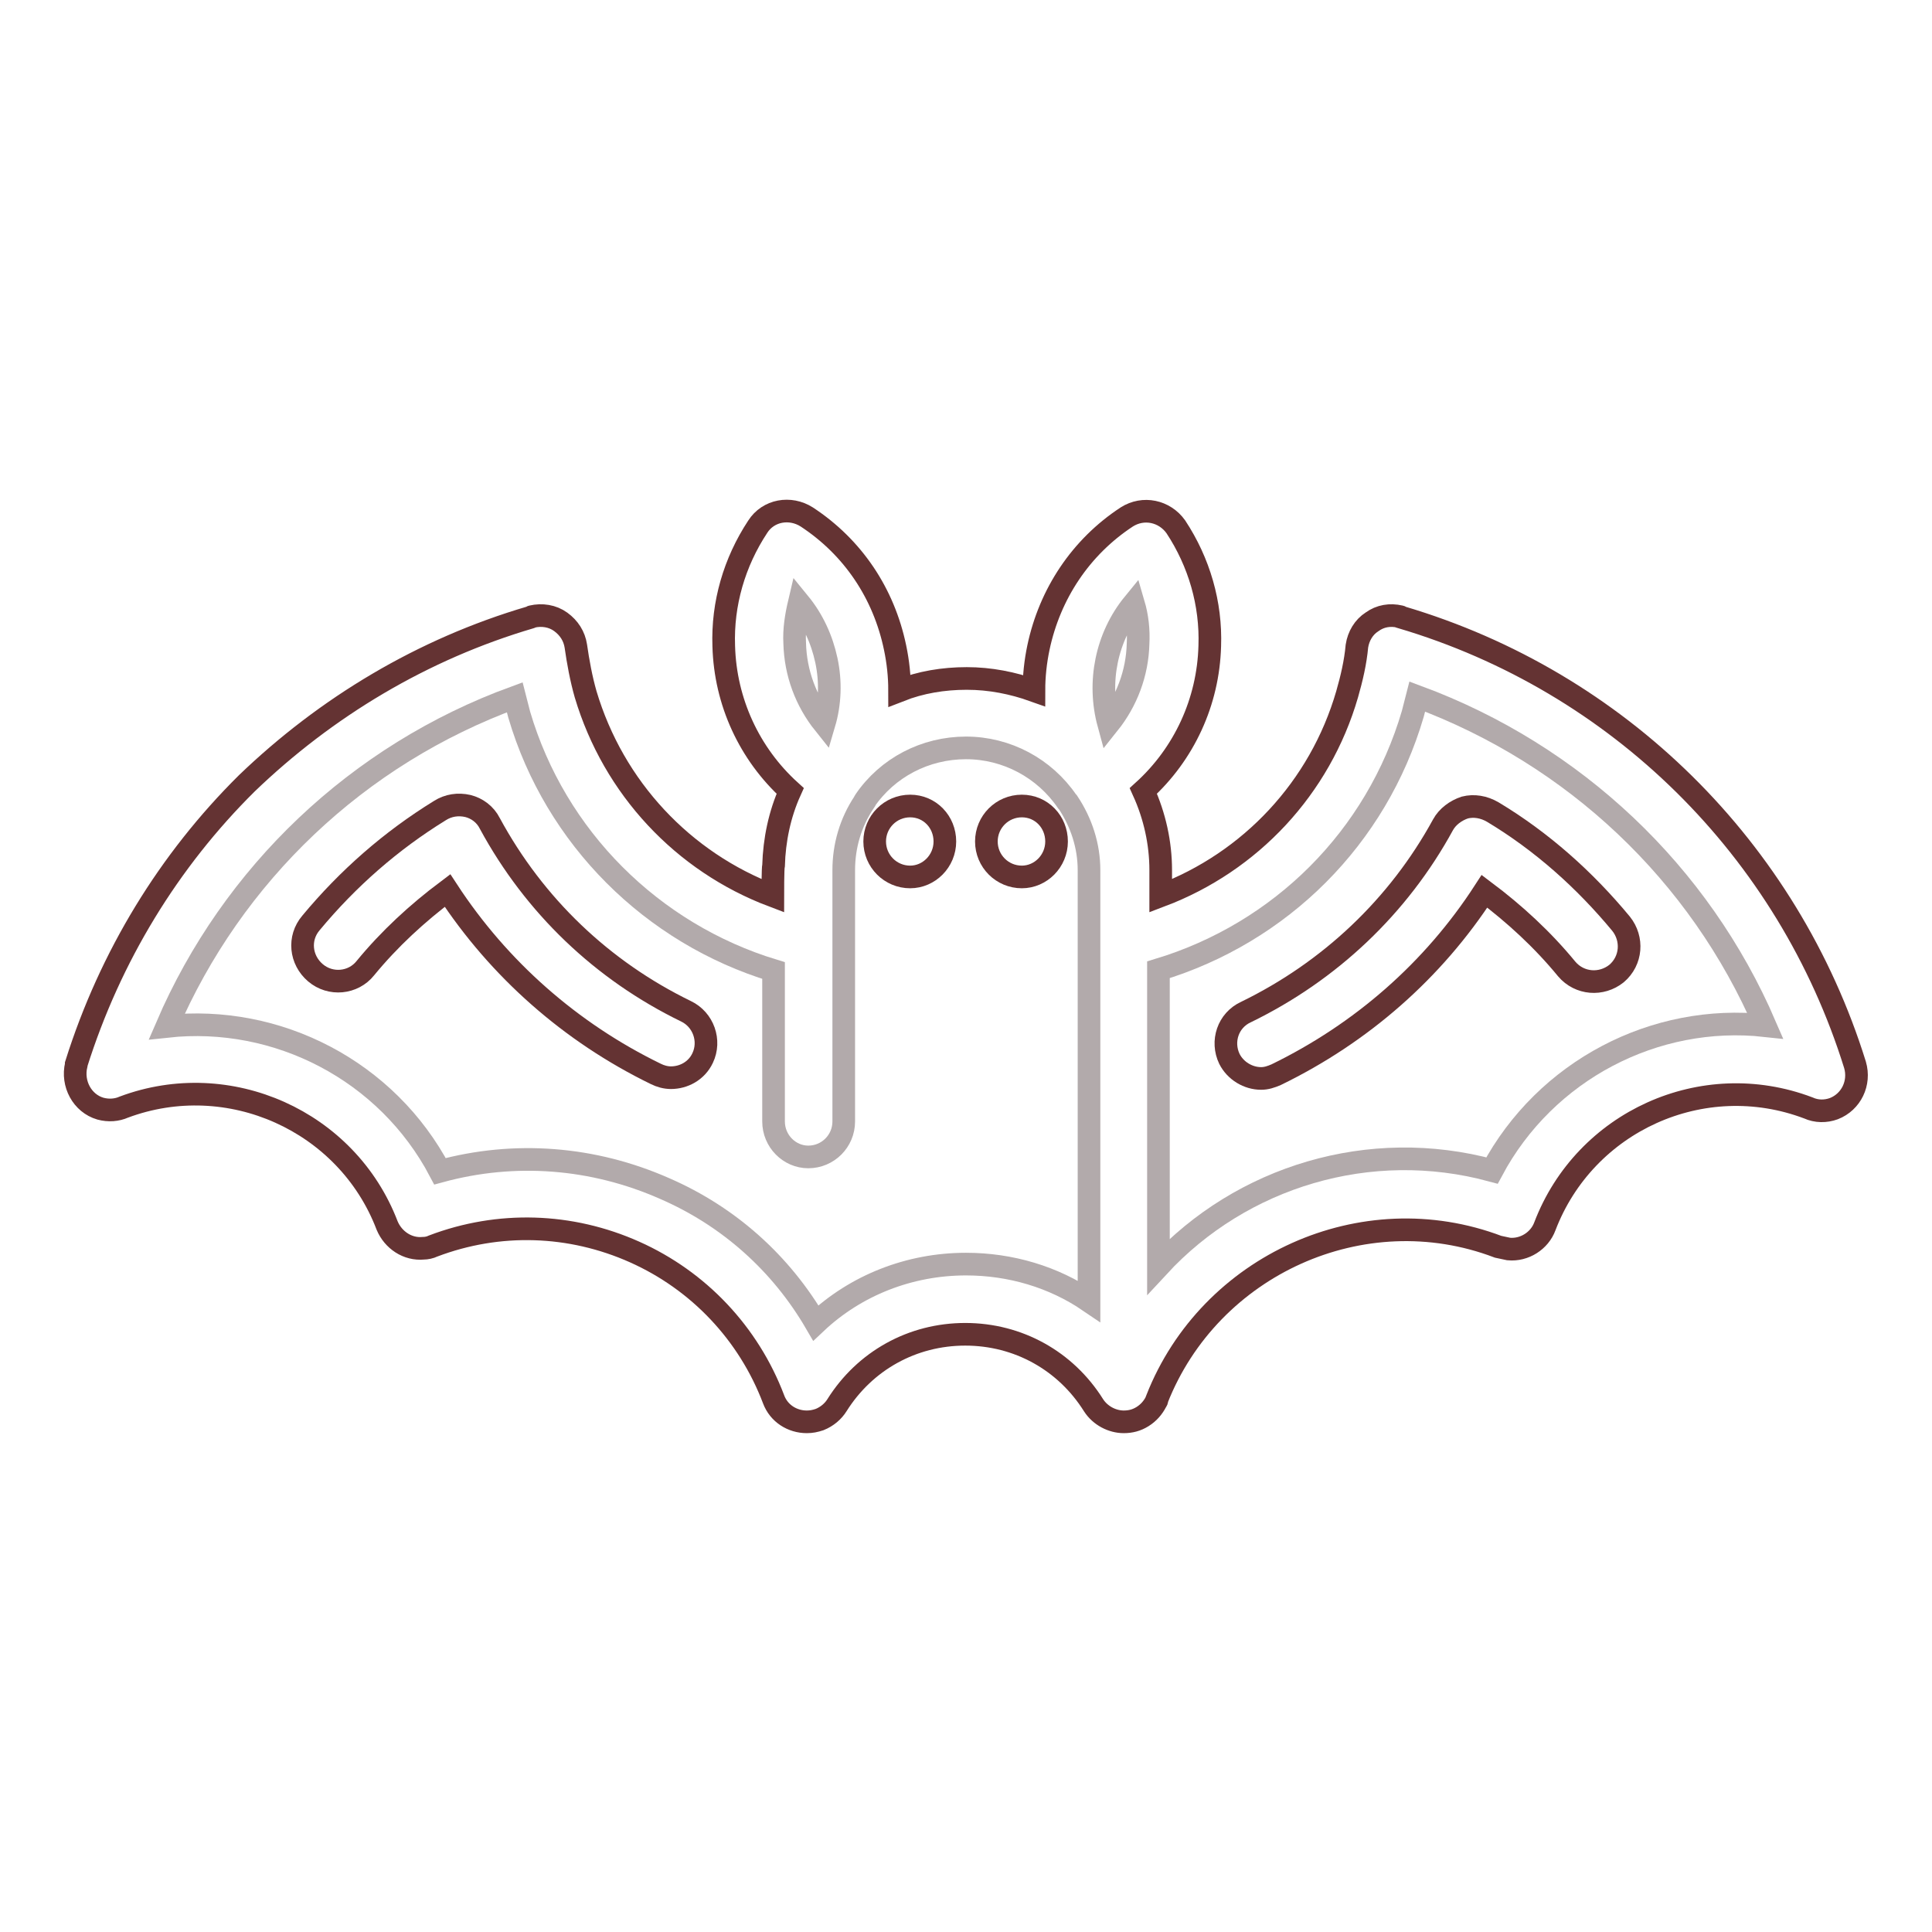 <?xml version="1.0" encoding="utf-8"?>
<!-- Svg Vector Icons : http://www.onlinewebfonts.com/icon -->
<!DOCTYPE svg PUBLIC "-//W3C//DTD SVG 1.1//EN" "http://www.w3.org/Graphics/SVG/1.1/DTD/svg11.dtd">
<svg version="1.1" xmlns="http://www.w3.org/2000/svg" xmlns:xlink="http://www.w3.org/1999/xlink" x="0px" y="0px" viewBox="0 0 256 256" enable-background="new 0 0 256 256" xml:space="preserve">
<g> <path stroke-width="3" fill-opacity="0" stroke="#643333"  d="M245.8,141.1c0.7,2.4-0.5,4.9-2.8,5.8c-1.1,0.4-2.3,0.4-3.4-0.1c-14-5.3-29.6,1.8-34.9,15.7 c-0.7,1.9-2.7,3.2-4.8,3c-0.5-0.1-0.9-0.2-1.4-0.3c-17.9-6.8-38.2,2.4-45.2,20.2c0,0,0,0.1,0,0.1c0,0.1-0.1,0.2-0.1,0.2 c0,0,0,0,0,0c-0.4,0.8-1,1.5-1.8,2c-0.8,0.5-1.6,0.7-2.5,0.7c-1.5,0-3.1-0.8-4-2.2c-3.7-5.9-10-9.4-17-9.4s-13.3,3.5-17,9.4 c-0.5,0.8-1.3,1.5-2.3,1.9c-0.6,0.2-1.1,0.3-1.7,0.3c-1.9,0-3.7-1.1-4.4-3c-3.3-8.7-9.9-15.7-18.4-19.5c-8.5-3.8-18-4.1-26.7-0.8 c-0.4,0.2-0.9,0.3-1.3,0.3c-2.1,0.2-4-1.1-4.8-3c-5.3-13.9-21-20.9-34.9-15.7c-0.9,0.4-2,0.5-3.1,0.2c-2.4-0.7-3.8-3.3-3.2-5.8 c0,0,0-0.1,0-0.1c4.5-14.3,12.3-27,22.6-37.2C43.2,93.7,56,86,70.3,81.8c0.1,0,0.1-0.1,0.2-0.1c1.3-0.3,2.7-0.1,3.8,0.7 c1.1,0.8,1.8,1.9,2,3.2c0.3,2.1,0.7,4.3,1.3,6.4c3.7,12.4,12.9,22.2,24.8,26.7c0,0,0-3.8,0.1-4c0.1-3.4,0.8-6.8,2.2-9.9 c-5.4-4.9-8.6-11.8-8.8-19.2c-0.2-5.6,1.4-11.1,4.5-15.8c1.4-2.2,4.3-2.7,6.5-1.3c6.1,4,10.2,10.1,11.7,17.3 c0.4,1.9,0.6,3.8,0.6,5.7c2.8-1.1,5.8-1.6,8.9-1.6c3.1,0,6.1,0.6,8.9,1.6c0-1.9,0.2-3.8,0.6-5.7c1.5-7.1,5.6-13.3,11.7-17.3 c2.2-1.4,5-0.8,6.5,1.3c3.1,4.7,4.7,10.2,4.5,15.8c-0.2,7.4-3.4,14.3-8.8,19.2c1.5,3.3,2.3,6.9,2.3,10.5v3.4 c11.9-4.5,21.1-14.3,24.7-26.7c0.6-2.1,1.1-4.2,1.3-6.4c0.2-1.3,0.9-2.5,2-3.2c1.1-0.8,2.4-1,3.7-0.7c0.1,0,0.2,0.1,0.2,0.1 C214.4,90.3,236.9,112.5,245.8,141.1z"/> <path stroke-width="3" fill-opacity="0" stroke="#b2aaab"  d="M233.9,135.9c-14.6-1.6-29.1,5.9-36.2,19.2c-16.2-4.4-33.2,0.8-44.2,12.7v-39.3 c16.2-4.9,28.9-17.5,33.7-33.9c0.2-0.8,0.4-1.5,0.6-2.3C208.6,100,225.2,115.7,233.9,135.9L233.9,135.9z"/> <path stroke-width="3" fill-opacity="0" stroke="#643333"  d="M214.8,122.4c1.6,2,1.4,4.9-0.6,6.6c-2,1.6-4.9,1.4-6.6-0.6c-3.2-3.9-6.9-7.3-10.9-10.3 c-6.8,10.5-16.3,18.8-27.6,24.3c-0.7,0.3-1.3,0.5-2,0.5c-1.7,0-3.4-1-4.2-2.6c-1.1-2.3-0.2-5.1,2.2-6.2c11.1-5.4,20.2-14,26.1-24.8 c0.6-1.1,1.7-1.9,2.9-2.3c1.2-0.3,2.5-0.1,3.7,0.6C204.3,111.5,210,116.6,214.8,122.4L214.8,122.4z"/> <path stroke-width="3" fill-opacity="0" stroke="#b2aaab"  d="M150.2,80c0.5,1.7,0.7,3.5,0.6,5.3c-0.1,3.9-1.5,7.6-3.9,10.6C145.4,90.4,146.6,84.4,150.2,80z"/> <path stroke-width="3" fill-opacity="0" stroke="#b2aaab"  d="M144.3,115.3v57.1c-4.7-3.2-10.4-4.9-16.3-4.9c-7.5,0-14.6,2.8-19.9,7.8c-4.6-7.9-11.5-14.1-20-17.8 c-9.5-4.2-19.9-5-29.8-2.3c-7-13.3-21.5-20.8-36.2-19.2c8.7-20.2,25.3-36,46.1-43.6c0.2,0.8,0.4,1.5,0.6,2.3 c4.8,16.3,17.6,29,33.7,33.9v20c0,2.6,2.1,4.7,4.6,4.7c2.6,0,4.7-2.1,4.7-4.7v-33.3h0c0-3.2,0.9-6.3,2.7-9c0-0.1,0.1-0.1,0.1-0.2 l0,0c0,0,0,0,0,0c3-4.4,8-7,13.4-7c5.4,0,10.4,2.7,13.4,7.1c0,0,0.1,0.1,0.1,0.1C143.3,109,144.3,112.1,144.3,115.3L144.3,115.3z" /> <path stroke-width="3" fill-opacity="0" stroke="#643333"  d="M135.4,106.8c2.6,0,4.6,2.1,4.6,4.7s-2.1,4.7-4.6,4.7c-2.6,0-4.7-2.1-4.7-4.7S132.8,106.8,135.4,106.8z  M120.6,106.8c2.6,0,4.6,2.1,4.6,4.7s-2.1,4.7-4.6,4.7c-2.6,0-4.7-2.1-4.7-4.7S118,106.8,120.6,106.8z"/> <path stroke-width="3" fill-opacity="0" stroke="#b2aaab"  d="M109.5,87.5c0.6,2.8,0.5,5.7-0.3,8.4c-2.4-3-3.8-6.7-3.9-10.7c-0.1-1.8,0.2-3.6,0.6-5.3 C107.7,82.1,108.9,84.7,109.5,87.5z"/> <path stroke-width="3" fill-opacity="0" stroke="#643333"  d="M90.9,134c2.3,1.1,3.3,3.9,2.2,6.2c-0.8,1.7-2.5,2.6-4.2,2.6c-0.7,0-1.4-0.2-2-0.5 c-11.3-5.5-20.8-13.9-27.6-24.3c-4,3-7.7,6.4-10.9,10.3c-1.6,2-4.6,2.3-6.6,0.6c-2-1.7-2.3-4.6-0.6-6.6 c4.9-5.9,10.6-10.9,17.1-14.9c1.1-0.7,2.4-0.9,3.7-0.6c1.2,0.3,2.3,1.1,2.9,2.3C70.8,120,79.8,128.6,90.9,134z"/></g>
</svg>